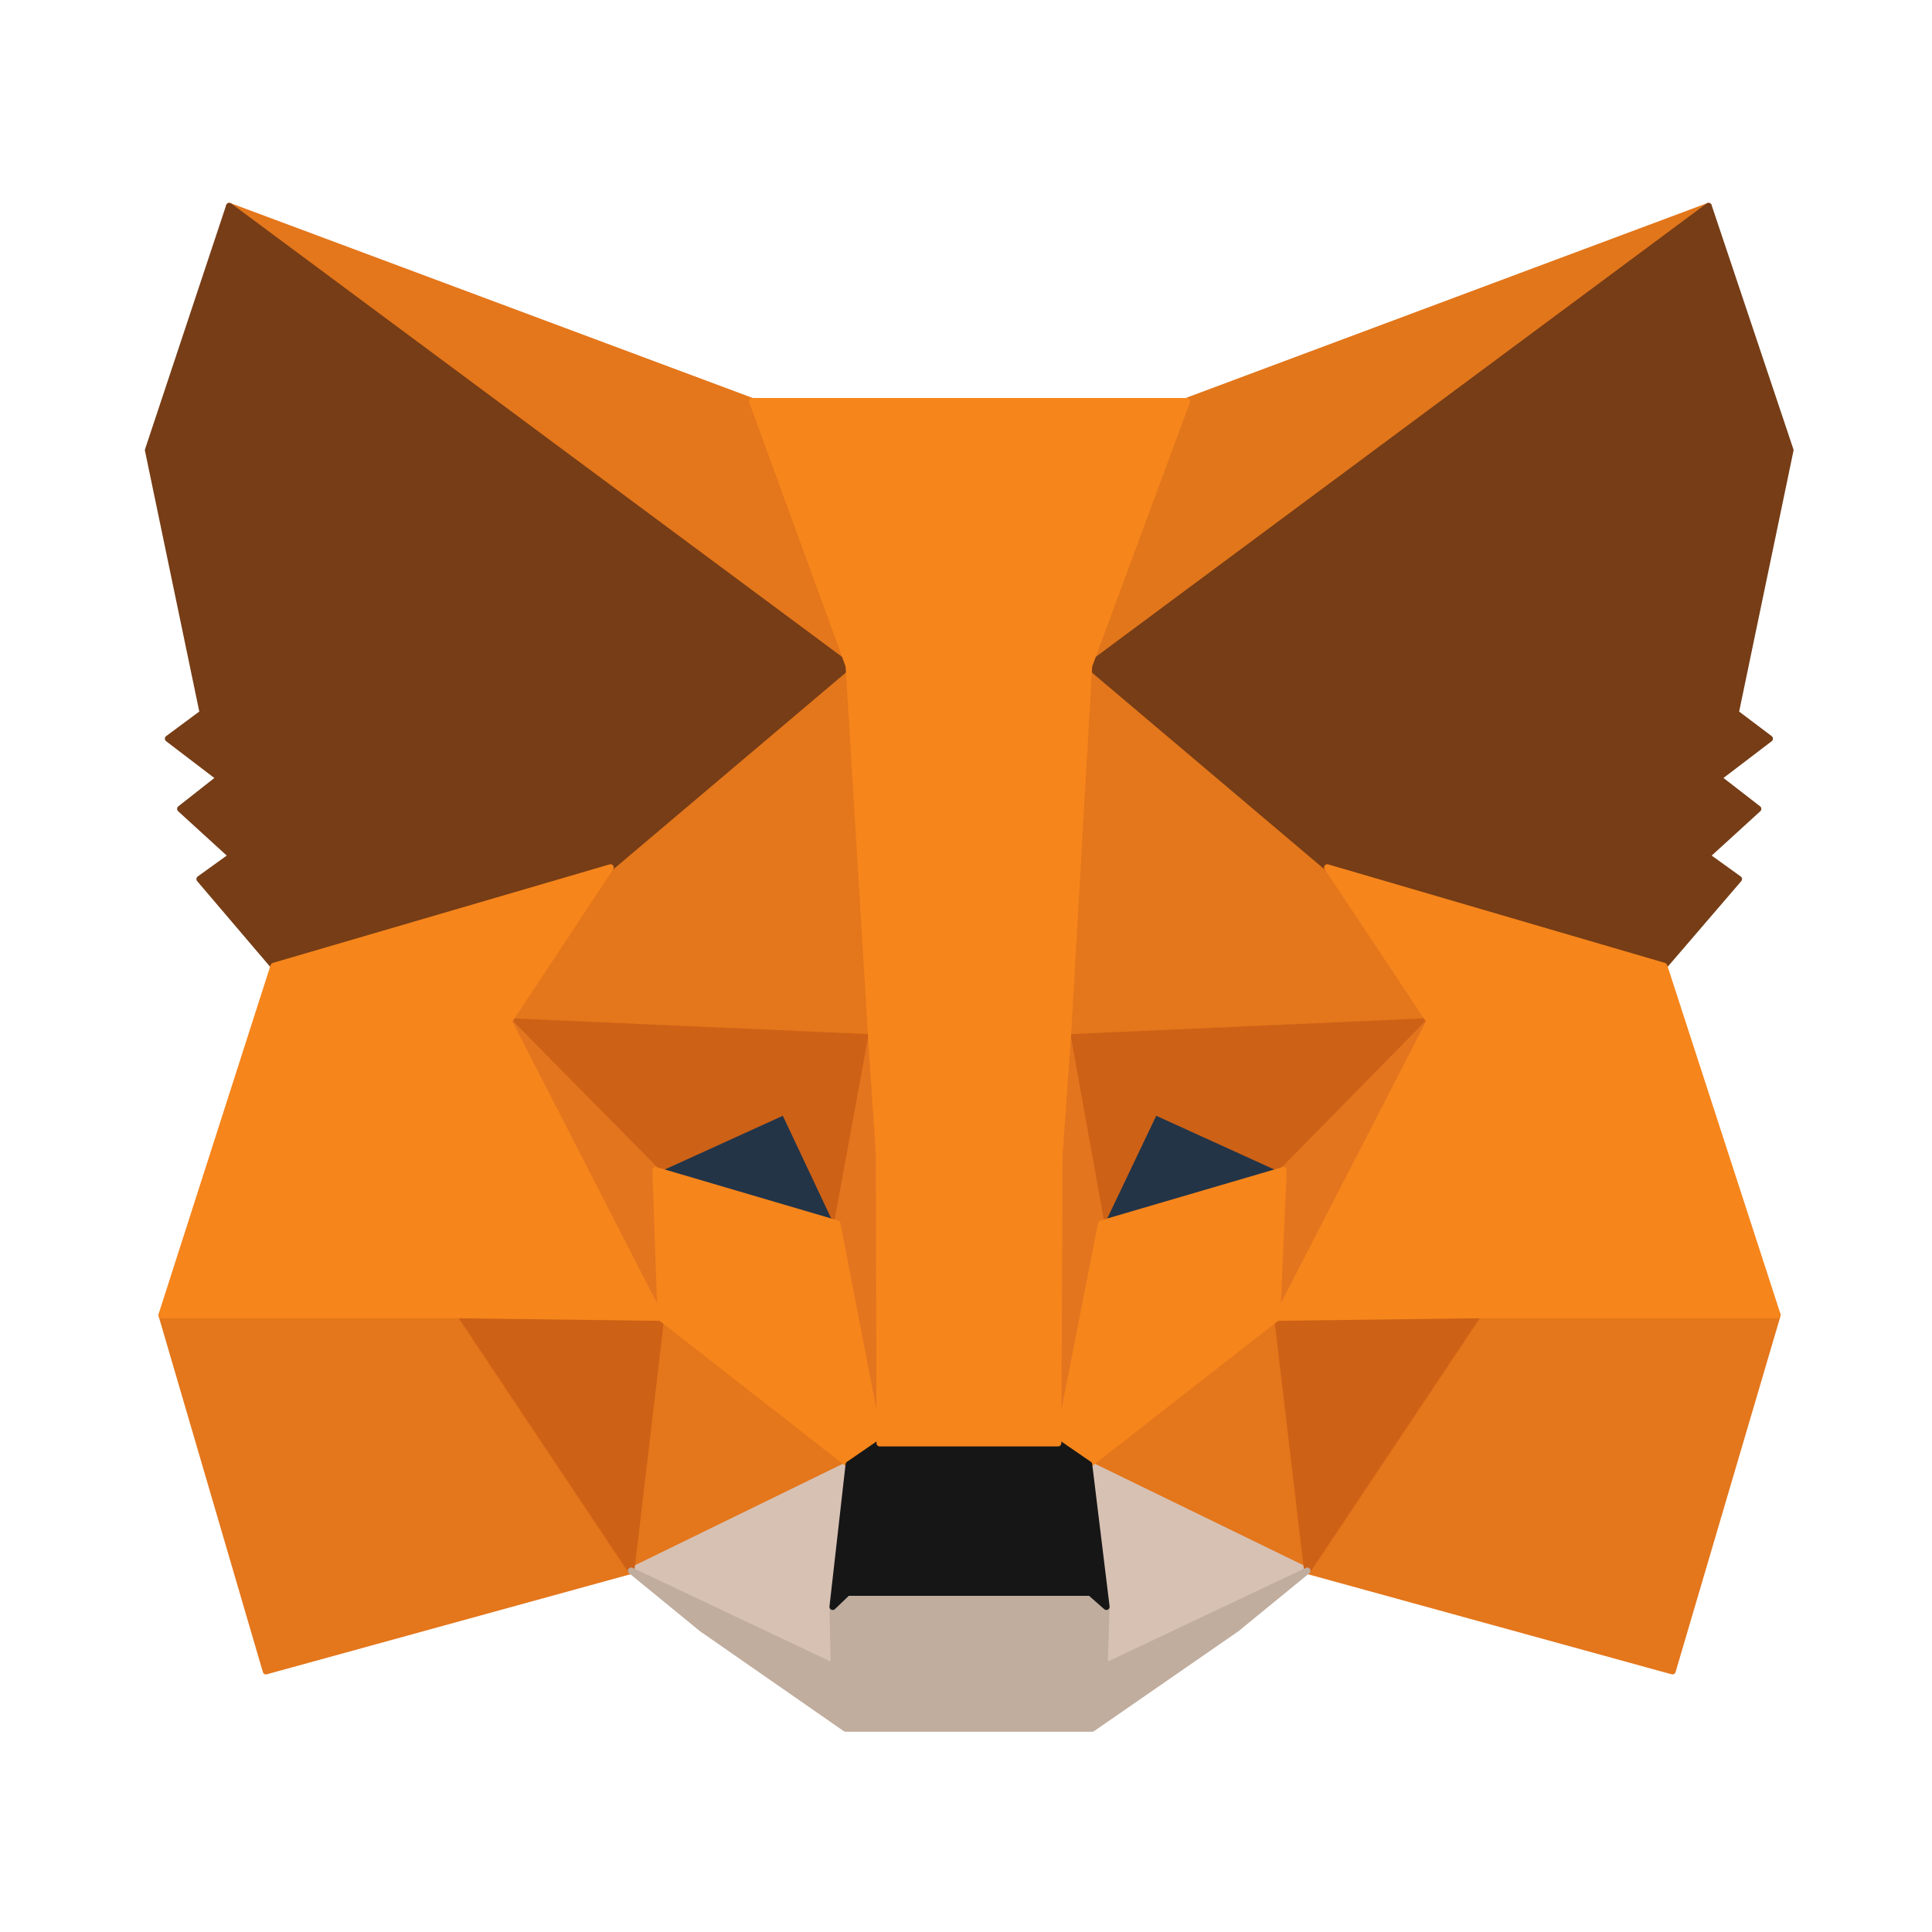 <svg width="300" height="300" viewBox="0 0 300 300" fill="none" xmlns="http://www.w3.org/2000/svg">
<path d="M265.3 32L165.8 105.9L184.2 62.3L265.3 32Z" fill="#E2761B" stroke="#E2761B" stroke-linecap="round" stroke-linejoin="round"/>
<path d="M35.6 32L134.3 106.6L116.8 62.3L35.6 32ZM229.5 203.3L203 243.9L259.7 259.5L276 204.2L229.5 203.3ZM25.1 204.2L41.3 259.5L98 243.9L71.5 203.3L25.1 204.2Z" fill="#E4761B" stroke="#E4761B" stroke-linecap="round" stroke-linejoin="round"/>
<path d="M94.8 134.7L79 158.6L135.3 161.1L133.3 100.6L94.8 134.7ZM206.1 134.7L167.1 99.9L165.8 161.1L222 158.6L206.1 134.7ZM98 243.9L131.8 227.4L102.6 204.6L98 243.9ZM169.1 227.4L203 243.9L198.3 204.6L169.1 227.4Z" fill="#E4761B" stroke="#E4761B" stroke-linecap="round" stroke-linejoin="round"/>
<path d="M203 243.9L169.1 227.4L171.8 249.5L171.5 258.8L203 243.9ZM98 243.9L129.5 258.8L129.3 249.5L131.8 227.4L98 243.9Z" fill="#D7C1B3" stroke="#D7C1B3" stroke-linecap="round" stroke-linejoin="round"/>
<path d="M130 190L101.8 181.7L121.7 172.6L130 190ZM170.9 190L179.2 172.6L199.2 181.7L170.9 190Z" fill="#233447" stroke="#233447" stroke-linecap="round" stroke-linejoin="round"/>
<path d="M98 243.9L102.8 203.3L71.5 204.2L98 243.9ZM198.2 203.3L203 243.9L229.5 204.2L198.2 203.3ZM222 158.6L165.8 161.1L171 190L179.3 172.6L199.3 181.7L222 158.6ZM101.8 181.7L121.8 172.6L130 190L135.3 161.1L79 158.6L101.8 181.7Z" fill="#CD6116" stroke="#CD6116" stroke-linecap="round" stroke-linejoin="round"/>
<path d="M79 158.6L102.6 204.6L101.8 181.7L79 158.6ZM199.3 181.7L198.3 204.6L222 158.6L199.3 181.7ZM135.3 161.1L130 190L136.6 224.1L138.1 179.2L135.3 161.1ZM165.8 161.1L163.1 179.1L164.3 224.1L171 190L165.8 161.1Z" fill="#E4751F" stroke="#E4751F" stroke-linecap="round" stroke-linejoin="round"/>
<path d="M171 190L164.3 224.1L169.1 227.4L198.3 204.6L199.3 181.7L171 190ZM101.8 181.7L102.6 204.6L131.8 227.4L136.6 224.1L130 190L101.8 181.7Z" fill="#F6851B" stroke="#F6851B" stroke-linecap="round" stroke-linejoin="round"/>
<path d="M171.5 258.8L171.8 249.5L169.3 247.3H131.6L129.3 249.5L129.5 258.8L98 243.9L109 252.9L131.3 268.4H169.6L192 252.9L203 243.9L171.5 258.8Z" fill="#C0AD9E" stroke="#C0AD9E" stroke-linecap="round" stroke-linejoin="round"/>
<path d="M169.1 227.4L164.3 224.1H136.6L131.8 227.4L129.3 249.5L131.6 247.3H169.3L171.8 249.5L169.1 227.4Z" fill="#161616" stroke="#161616" stroke-linecap="round" stroke-linejoin="round"/>
<path d="M269.5 110.7L278 69.9L265.3 32L169.1 103.4L206.1 134.7L258.4 150L270 136.5L265 132.9L273 125.6L266.8 120.8L274.8 114.7L269.5 110.7ZM23 69.9L31.5 110.7L26.1 114.7L34.1 120.8L28 125.6L36 132.9L31 136.5L42.5 150L94.8 134.7L131.8 103.4L35.6 32L23 69.9Z" fill="#763D16" stroke="#763D16" stroke-linecap="round" stroke-linejoin="round"/>
<path d="M258.4 150L206.1 134.7L222 158.6L198.3 204.6L229.5 204.2H276L258.4 150ZM94.8 134.7L42.5 150L25.1 204.2H71.5L102.6 204.6L79 158.6L94.8 134.7ZM165.8 161.1L169.1 103.4L184.3 62.3H116.8L131.8 103.4L135.3 161.1L136.5 179.3L136.6 224.1H164.3L164.5 179.3L165.8 161.1Z" fill="#F6851B" stroke="#F6851B" stroke-linecap="round" stroke-linejoin="round"/>
</svg>
